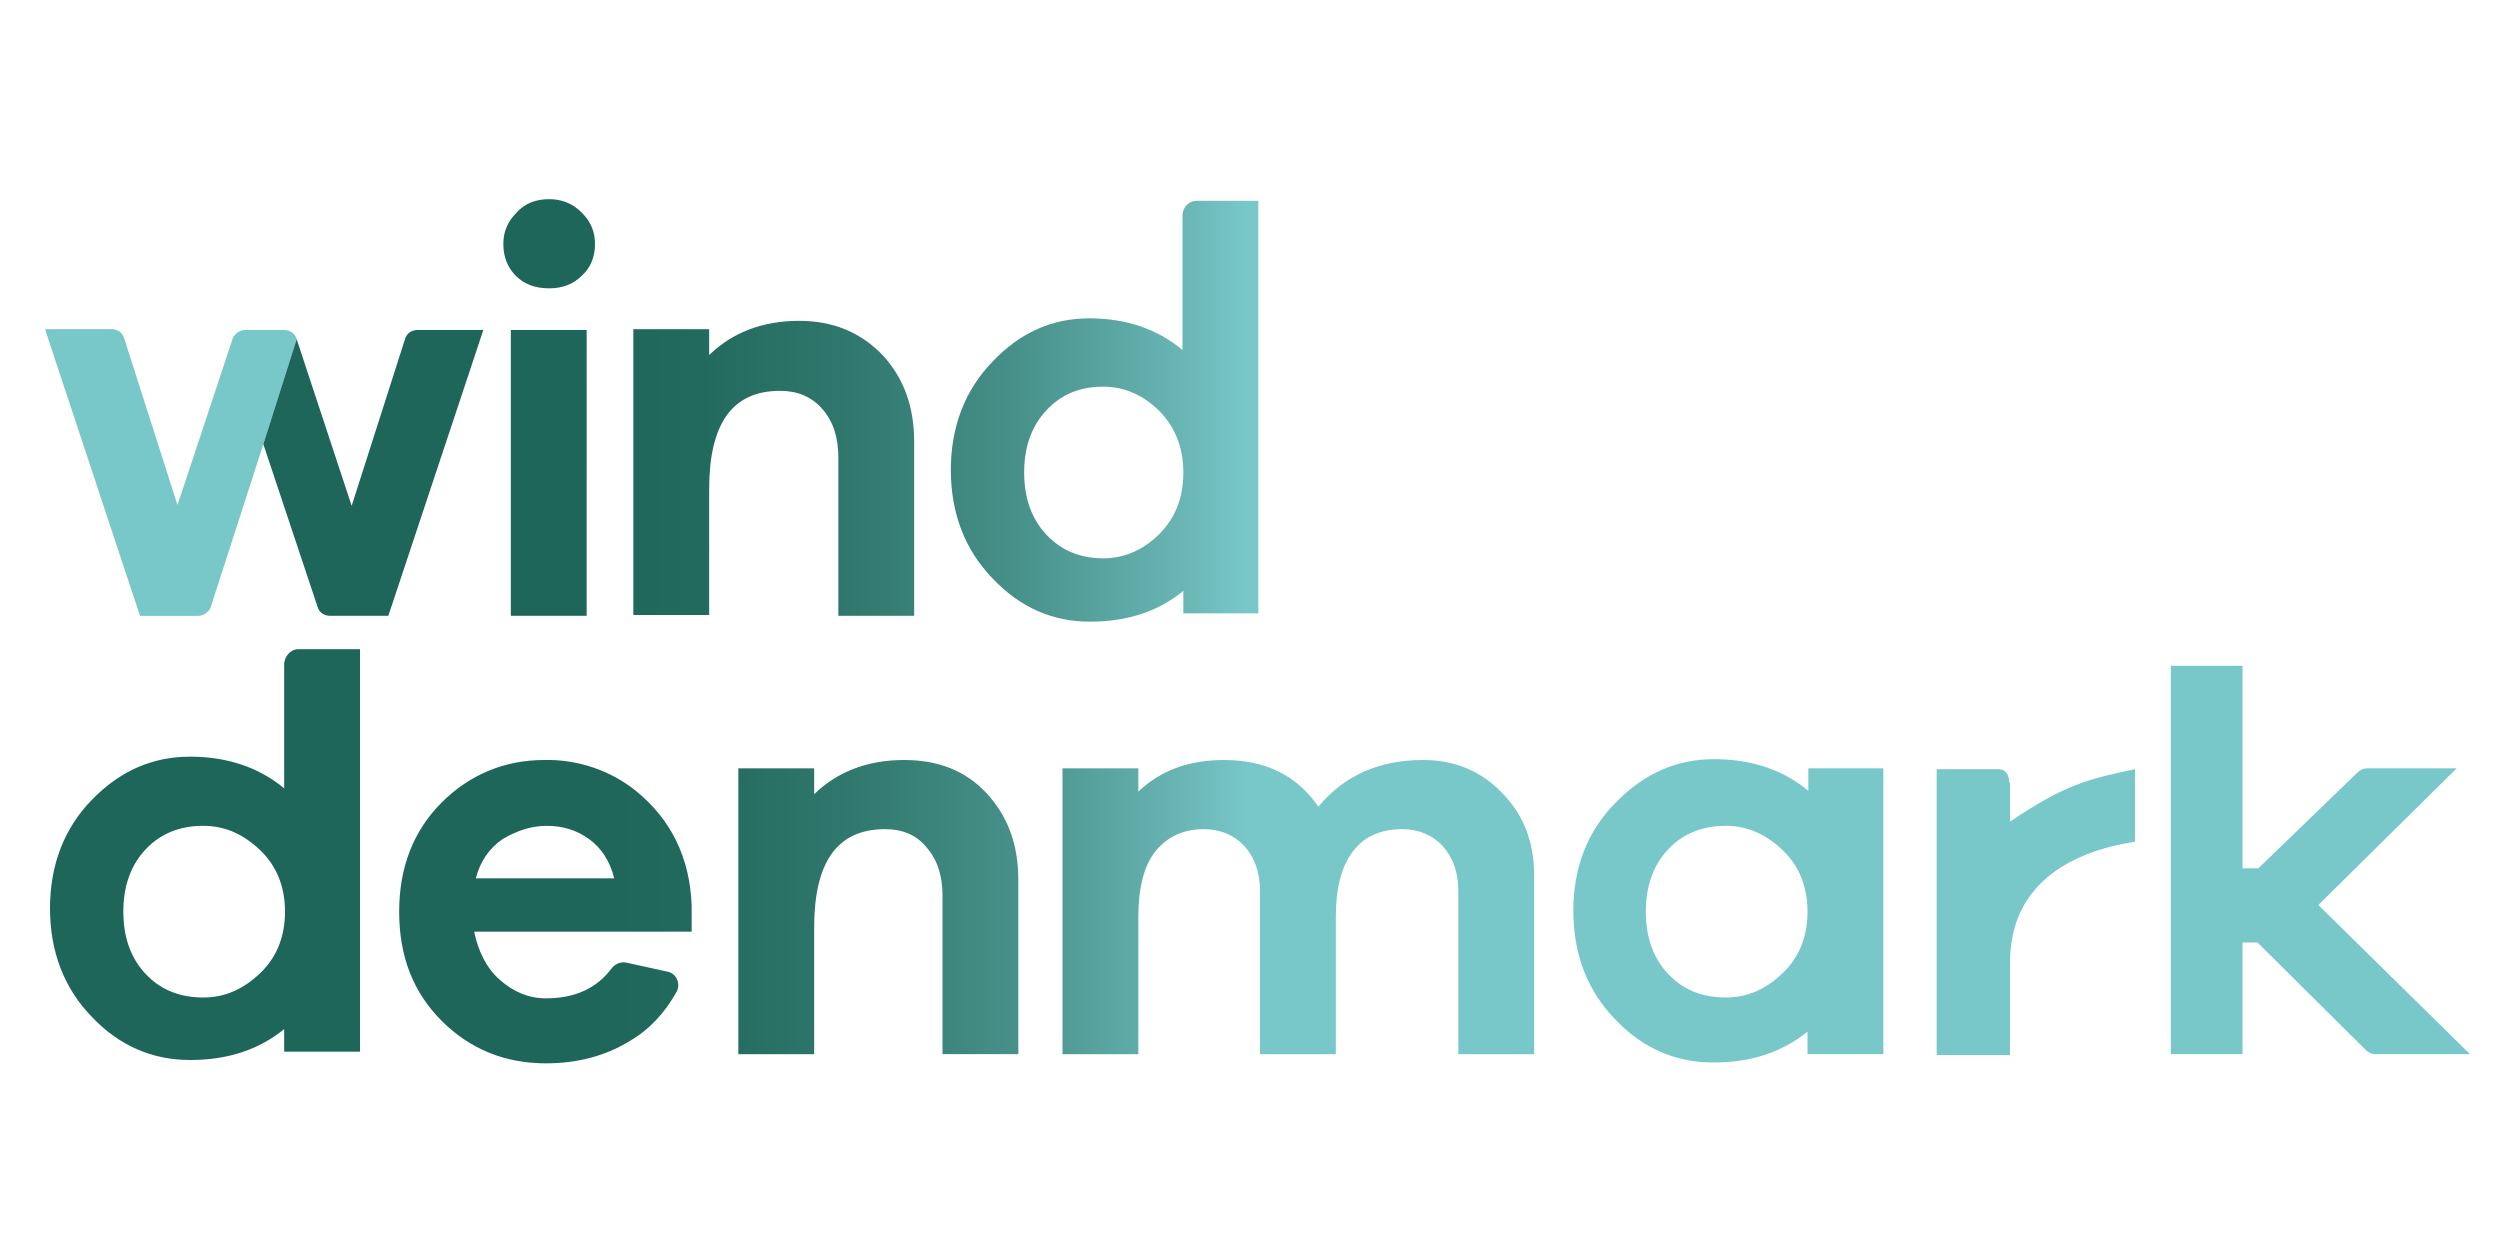 <?xml version="1.0" encoding="utf-8"?>
<!-- Generator: Adobe Illustrator 23.0.3, SVG Export Plug-In . SVG Version: 6.00 Build 0)  -->
<svg version="1.1" id="Layer_1" xmlns="http://www.w3.org/2000/svg" xmlns:xlink="http://www.w3.org/1999/xlink" x="0px" y="0px"
	 viewBox="0 0 300 150" style="enable-background:new 0 0 300 150;" xml:space="preserve">
<style type="text/css">
	.st0{fill:#78C7C9;}
	.st1{fill:none;}
	.st2{fill:url(#SVGID_1_);}
</style>
<g>
	<path class="st0" d="M35.6,40.7c-0.2-0.7-0.8-1.1-1.5-1.1h-4.7c-0.5,0-1,0.3-1.3,0.7c-0.1,0.1-0.2,0.3-0.2,0.4l0,0l-6.6,19.9
		l-6.4-20c-0.2-0.7-0.8-1.1-1.5-1.1H5.4l11.4,34.4h7h0c0.5,0,1-0.3,1.3-0.7c0.1-0.1,0.2-0.3,0.2-0.4l6.3-19.5L35.6,40.7L35.6,40.7z"
		/>
	<path class="st1" d="M70.7,100.7c-1.5-1.1-3.2-1.6-5.1-1.6c-1.9,0-3.6,0.6-5.3,1.6c-1.6,1.1-2.7,2.7-3.2,4.7h16.6
		C73.2,103.3,72.1,101.7,70.7,100.7z"/>
	<linearGradient id="SVGID_1_" gradientUnits="userSpaceOnUse" x1="6.027" y1="75.723" x2="296.502" y2="75.723">
		<stop  offset="0.221" style="stop-color:#1E6659"/>
		<stop  offset="0.269" style="stop-color:#236A5E"/>
		<stop  offset="0.33" style="stop-color:#30786D"/>
		<stop  offset="0.398" style="stop-color:#469089"/>
		<stop  offset="0.47" style="stop-color:#6AB7B6"/>
		<stop  offset="0.494" style="stop-color:#78C7C9"/>
	</linearGradient>
	<path class="st2" d="M58,39.6L46.6,73.9h-7c-0.7,0-1.3-0.4-1.5-1.1l-6.5-19.5l4-12.6l6.6,20l6.4-20c0.2-0.7,0.8-1.1,1.5-1.1H58z
		 M143.6,24.1h7.4v49.5h-9v-2.7c-3,2.5-6.8,3.7-11.2,3.7c-4.5,0-8.4-1.7-11.7-5.2c-3.3-3.4-5-7.8-5-13c0-5.2,1.7-9.6,5-13
		c3.3-3.5,7.2-5.2,11.6-5.2c4.5,0,8.2,1.3,11.2,3.8V25.7C142,24.8,142.7,24.1,143.6,24.1z M142,56.7c0-3-1-5.5-2.9-7.4
		c-1.9-1.9-4.2-2.9-6.7-2.9c-2.8,0-5,0.9-6.8,2.8c-1.8,1.9-2.7,4.4-2.7,7.5c0,3.1,0.9,5.6,2.7,7.5c1.8,1.9,4.1,2.8,6.8,2.8
		c2.5,0,4.8-1,6.7-2.9C141,62.2,142,59.8,142,56.7z M61.3,73.9h9.1V39.6h-9.1V73.9z M95.9,38.5c-4.4,0-8,1.4-10.8,4.1v-3.1H76v34.3
		h9.1V58.7c0-7.9,2.8-11.8,8.5-11.8c2.1,0,3.8,0.7,5.1,2.2c1.3,1.5,1.9,3.4,1.9,5.8v19h9.1V53c0-4.3-1.3-7.7-3.8-10.4
		C103.3,39.9,100,38.5,95.9,38.5z M65.9,23.9c-1.6,0-2.9,0.5-3.9,1.6c-1.1,1.1-1.6,2.3-1.6,3.8c0,1.5,0.5,2.8,1.5,3.8
		c1,1,2.3,1.5,4,1.5c1.6,0,2.9-0.5,3.9-1.5c1.1-1,1.6-2.3,1.6-3.8c0-1.5-0.5-2.7-1.6-3.8C68.7,24.4,67.4,23.9,65.9,23.9z
		 M108.5,91.2c-4.4,0-8,1.4-10.8,4.1v-3.1h-9.1v34.3h9.1v-15.2c0-7.9,2.8-11.8,8.5-11.8c2.1,0,3.8,0.7,5,2.2
		c1.3,1.5,1.9,3.4,1.9,5.8v19h9.1v-20.9c0-4.3-1.3-7.7-3.8-10.4C115.9,92.5,112.6,91.2,108.5,91.2z M241.1,93.9
		c0-0.9-0.4-1.6-1.3-1.6h-7.4v34.3h8.8v-11.1c0-9.8,7.9-13.4,15-14.5v-8.7c-5.7,1.2-8.5,1.9-15,6.3V93.9z M278.2,108.6l16.6-16.4
		H284c-0.4,0-0.8,0.2-1.1,0.5L271,104.2h-1.9V79.9h-8.6v46.6h8.6v-13.4h1.8l13,12.9c0.3,0.3,0.7,0.5,1.1,0.5h11.4L278.2,108.6z
		 M216.9,92.2h9.1v34.3h-9.1v-2.7c-3.1,2.5-6.8,3.7-11.3,3.7c-4.5,0-8.5-1.7-11.8-5.2c-3.3-3.4-5-7.8-5-13c0-5.2,1.7-9.6,5.1-13
		c3.4-3.5,7.3-5.2,11.8-5.2c4.5,0,8.3,1.3,11.3,3.8V92.2z M216.9,109.4c0-3-1-5.5-3-7.4c-2-1.9-4.2-2.9-6.8-2.9
		c-2.8,0-5.1,0.9-6.9,2.8c-1.8,1.9-2.7,4.4-2.7,7.5c0,3.1,0.9,5.6,2.7,7.5c1.8,1.9,4.1,2.8,6.9,2.8c2.6,0,4.8-1,6.8-2.9
		C215.9,114.9,216.9,112.4,216.9,109.4z M35.8,77.9h7.4v48.3h-9.1v-2.7c-3.1,2.5-6.8,3.7-11.3,3.7c-4.5,0-8.5-1.7-11.8-5.2
		c-3.3-3.4-5-7.8-5-13c0-5.2,1.7-9.6,5-13c3.4-3.5,7.3-5.2,11.8-5.2c4.5,0,8.3,1.3,11.3,3.8V79.6C34.2,78.7,34.9,77.9,35.8,77.9z
		 M34.2,109.4c0-3-1-5.5-3-7.4c-2-1.9-4.2-2.9-6.8-2.9c-2.8,0-5.1,0.9-6.9,2.8c-1.8,1.9-2.7,4.4-2.7,7.5c0,3.1,0.9,5.6,2.7,7.5
		c1.8,1.9,4.1,2.8,6.9,2.8c2.6,0,4.8-1,6.8-2.9C33.2,114.9,34.2,112.4,34.2,109.4z M83,108.7v3.1H56.9c0.5,2.4,1.5,4.4,3.1,5.8
		c1.6,1.4,3.4,2.2,5.5,2.2c3.5,0,6.1-1.2,7.9-3.6c0.4-0.5,1-0.8,1.7-0.7l5,1.1c1.1,0.2,1.6,1.5,1.1,2.4c-1.4,2.5-3.2,4.5-5.6,5.9
		c-2.9,1.8-6.3,2.7-10.1,2.7c-4.9,0-9.1-1.7-12.5-5.1c-3.4-3.4-5.1-7.7-5.1-13.1c0-5.3,1.7-9.7,5.1-13.1c3.3-3.3,7.5-5.1,12.3-5.1
		c3.9-0.1,7.9,1.2,11,3.7C80.5,98.3,82.8,102.9,83,108.7z M73.7,105.4c-0.5-2.1-1.6-3.7-3-4.7c-1.5-1.1-3.2-1.6-5.1-1.6
		c-1.9,0-3.6,0.6-5.3,1.6c-1.6,1.1-2.7,2.7-3.2,4.7H73.7z M170.8,91.2c-5.4,0-9.5,1.9-12.6,5.6c-2.6-3.8-6.4-5.6-11.3-5.6
		c-4.3,0-7.7,1.3-10.3,3.8v-2.8h-9.1v34.3h9.1V110c0-3.5,0.7-6.2,2.1-7.9c1.4-1.7,3.3-2.6,5.8-2.6c1.9,0,3.6,0.7,4.8,2
		s1.9,3.1,1.9,5.4v19.6h9.1V110c0-3.5,0.7-6.1,2.1-7.9c1.4-1.8,3.4-2.6,5.9-2.6c1.9,0,3.6,0.7,4.8,2s1.9,3.1,1.9,5.4v19.6h9.1v-21.4
		c0-4.1-1.3-7.4-3.9-10C177.7,92.5,174.5,91.2,170.8,91.2z"/>
</g>
</svg>
